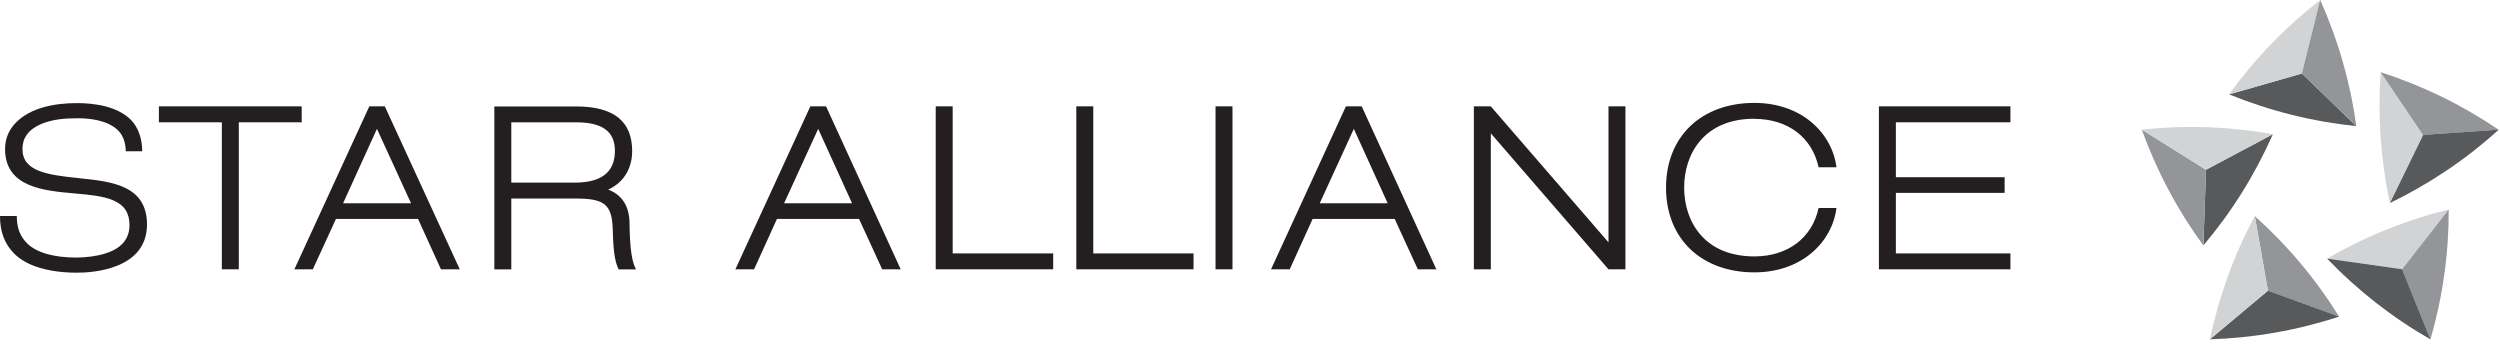 <svg width="170" height="24" viewBox="0 0 170 24" fill="none" xmlns="http://www.w3.org/2000/svg">
<g clip-path="url(#clip0_4281_9757)">
<path d="M162.512 13.804C162.201 12.369 161.99 10.883 161.885 9.376C161.78 7.861 161.784 6.375 161.893 4.906L164.772 9.174L162.512 13.804Z" fill="#D1D3D4"/>
<path d="M161.891 4.91C163.288 5.361 164.681 5.916 166.037 6.577C167.4 7.242 168.684 7.991 169.905 8.82L164.766 9.178L161.887 4.91H161.891Z" fill="#939598"/>
<path d="M169.913 8.821C168.827 9.805 167.648 10.736 166.394 11.577C165.135 12.423 163.843 13.164 162.518 13.804L164.778 9.174L169.917 8.816L169.913 8.821Z" fill="#58595B"/>
<path d="M158.242 17.585C159.509 16.848 160.856 16.183 162.257 15.619C163.663 15.051 165.082 14.596 166.513 14.247L163.343 18.304L158.246 17.585H158.242Z" fill="#D1D3D4"/>
<path d="M166.513 14.247C166.518 15.716 166.421 17.21 166.206 18.709C165.996 20.211 165.68 21.667 165.268 23.081L163.34 18.309L166.509 14.251L166.513 14.247Z" fill="#939598"/>
<path d="M165.271 23.078C163.996 22.35 162.75 21.513 161.559 20.583C160.363 19.648 159.261 18.651 158.242 17.586L163.343 18.306L165.271 23.083V23.078Z" fill="#58595B"/>
<path d="M153.328 14.696C154.422 15.677 155.466 16.75 156.438 17.908C157.415 19.069 158.282 20.277 159.061 21.532L154.22 19.768L153.328 14.696Z" fill="#939598"/>
<path d="M159.057 21.529C157.664 21.988 156.208 22.354 154.722 22.615C153.228 22.88 151.747 23.027 150.273 23.074L154.221 19.766L159.062 21.529H159.057Z" fill="#58595B"/>
<path d="M150.273 23.08C150.572 21.645 150.985 20.201 151.498 18.779C152.016 17.352 152.626 15.997 153.325 14.696L154.217 19.768L150.273 23.076V23.08Z" fill="#D1D3D4"/>
<path d="M154.557 9.124C153.963 10.467 153.265 11.792 152.465 13.076C151.661 14.364 150.781 15.564 149.83 16.687L150.011 11.54L154.557 9.124Z" fill="#58595B"/>
<path d="M149.828 16.691C148.961 15.508 148.161 14.237 147.454 12.903C146.743 11.565 146.141 10.201 145.645 8.816L150.009 11.548L149.828 16.695V16.691Z" fill="#939598"/>
<path d="M145.645 8.815C147.105 8.655 148.603 8.6 150.114 8.651C151.63 8.706 153.111 8.866 154.559 9.127L150.013 11.543L145.649 8.811L145.645 8.815Z" fill="#D1D3D4"/>
<path d="M160.233 8.577C158.773 8.429 157.296 8.173 155.831 7.806C154.358 7.44 152.944 6.973 151.58 6.417L156.53 4.999L160.233 8.577Z" fill="#58595B"/>
<path d="M151.58 6.414C152.439 5.223 153.398 4.07 154.451 2.984C155.503 1.894 156.614 0.901 157.78 0L156.534 4.996L151.584 6.414H151.58Z" fill="#D1D3D4"/>
<path d="M157.773 0C158.375 1.338 158.893 2.748 159.309 4.2C159.726 5.657 160.033 7.117 160.231 8.573L156.527 4.996L157.773 0Z" fill="#939598"/>
<path d="M39.049 12.415H34.769V8.32H39.213C40.964 8.32 41.814 8.951 41.814 10.252C41.814 11.708 40.909 12.419 39.049 12.419M41.351 12.895C42.593 12.335 42.988 11.211 42.988 10.29C42.988 8.236 41.734 7.238 39.158 7.238H33.615V18.32H34.769V13.501H39.142C41.115 13.501 41.616 13.897 41.667 15.618C41.709 17.419 41.873 17.891 42.067 18.32H43.254C42.98 17.849 42.824 16.931 42.807 15.138C42.791 14.04 42.306 13.244 41.351 12.891" fill="#231F20"/>
<path d="M5.396 12.116C3.173 11.893 1.528 11.645 1.528 10.134C1.528 9.385 1.915 8.842 2.706 8.475C3.523 8.101 4.407 8.042 5.32 8.042C6.027 8.042 7.315 8.151 8.043 8.879C8.38 9.216 8.552 9.755 8.552 10.285H9.672C9.672 9.469 9.411 8.661 8.898 8.147C7.959 7.209 6.385 7.011 5.223 7.011C3.632 7.011 2.067 7.352 1.103 8.315C0.598 8.821 0.345 9.431 0.345 10.134C0.345 12.756 3.014 12.97 5.105 13.156C6.099 13.244 7.033 13.328 7.727 13.636C8.464 13.955 8.805 14.486 8.805 15.311C8.805 15.832 8.632 16.27 8.287 16.611C7.475 17.424 5.787 17.512 5.173 17.512C3.662 17.512 2.479 17.184 1.835 16.54C1.368 16.072 1.145 15.5 1.141 14.688H0C0 15.786 0.324 16.599 0.968 17.247C1.822 18.105 3.346 18.543 5.257 18.543C6.33 18.543 9.996 18.307 9.996 15.264C9.996 12.588 7.555 12.339 5.396 12.12" fill="#231F20"/>
<path d="M23.33 13.822L25.632 8.763L27.951 13.822H23.33ZM25.114 7.231L20.018 18.313H21.272L22.846 14.887H28.427L29.984 18.313H31.264L26.167 7.231H25.114Z" fill="#231F20"/>
<path d="M20.515 7.231H10.805V8.317H15.085V18.313H16.238V8.317H20.515V7.231Z" fill="#231F20"/>
<path d="M53.318 13.822L55.637 8.763L57.94 13.822H53.318ZM55.103 7.231L50.006 18.313H51.277L52.834 14.887H58.415L59.989 18.313H61.248L56.172 7.231H55.099H55.103Z" fill="#231F20"/>
<path d="M109.377 16.478L101.372 7.231H100.223V18.313H101.376V9.067L109.377 18.313H110.53V7.231H109.377V16.478Z" fill="#231F20"/>
<path d="M89.742 13.822L92.061 8.763L94.363 13.822H89.742ZM91.522 7.231L86.43 18.313H87.701L89.258 14.887H94.839L96.413 18.313H97.672L92.596 7.231H91.522Z" fill="#231F20"/>
<path d="M64.782 7.231H63.629V18.313H71.617V17.232H64.782V7.231Z" fill="#231F20"/>
<path d="M128.919 17.232V13.115H136.314V12.051H128.919V8.317H136.709V7.231H127.766V18.313H136.709V17.232H128.919Z" fill="#231F20"/>
<path d="M83.809 7.231H82.656V18.313H83.809V7.231Z" fill="#231F20"/>
<path d="M74.343 7.231H73.189V18.313H81.161V17.232H74.343V7.231Z" fill="#231F20"/>
<path d="M119.295 8.083C121.568 8.083 123.226 9.341 123.664 11.374H124.88C124.59 9.08 122.544 6.997 119.295 6.997C115.722 6.997 113.289 9.257 113.289 12.759C113.289 16.261 115.722 18.521 119.295 18.521C122.544 18.521 124.59 16.442 124.88 14.144H123.664C123.226 16.177 121.568 17.435 119.295 17.435C115.856 17.435 114.522 15.019 114.522 12.755C114.522 10.49 115.856 8.075 119.295 8.075" fill="#231F20"/>
</g>
<defs>
<clipPath id="clip0_4281_9757">
<rect width="169.912" height="23.077" fill="white"/>
</clipPath>
</defs>
</svg>
